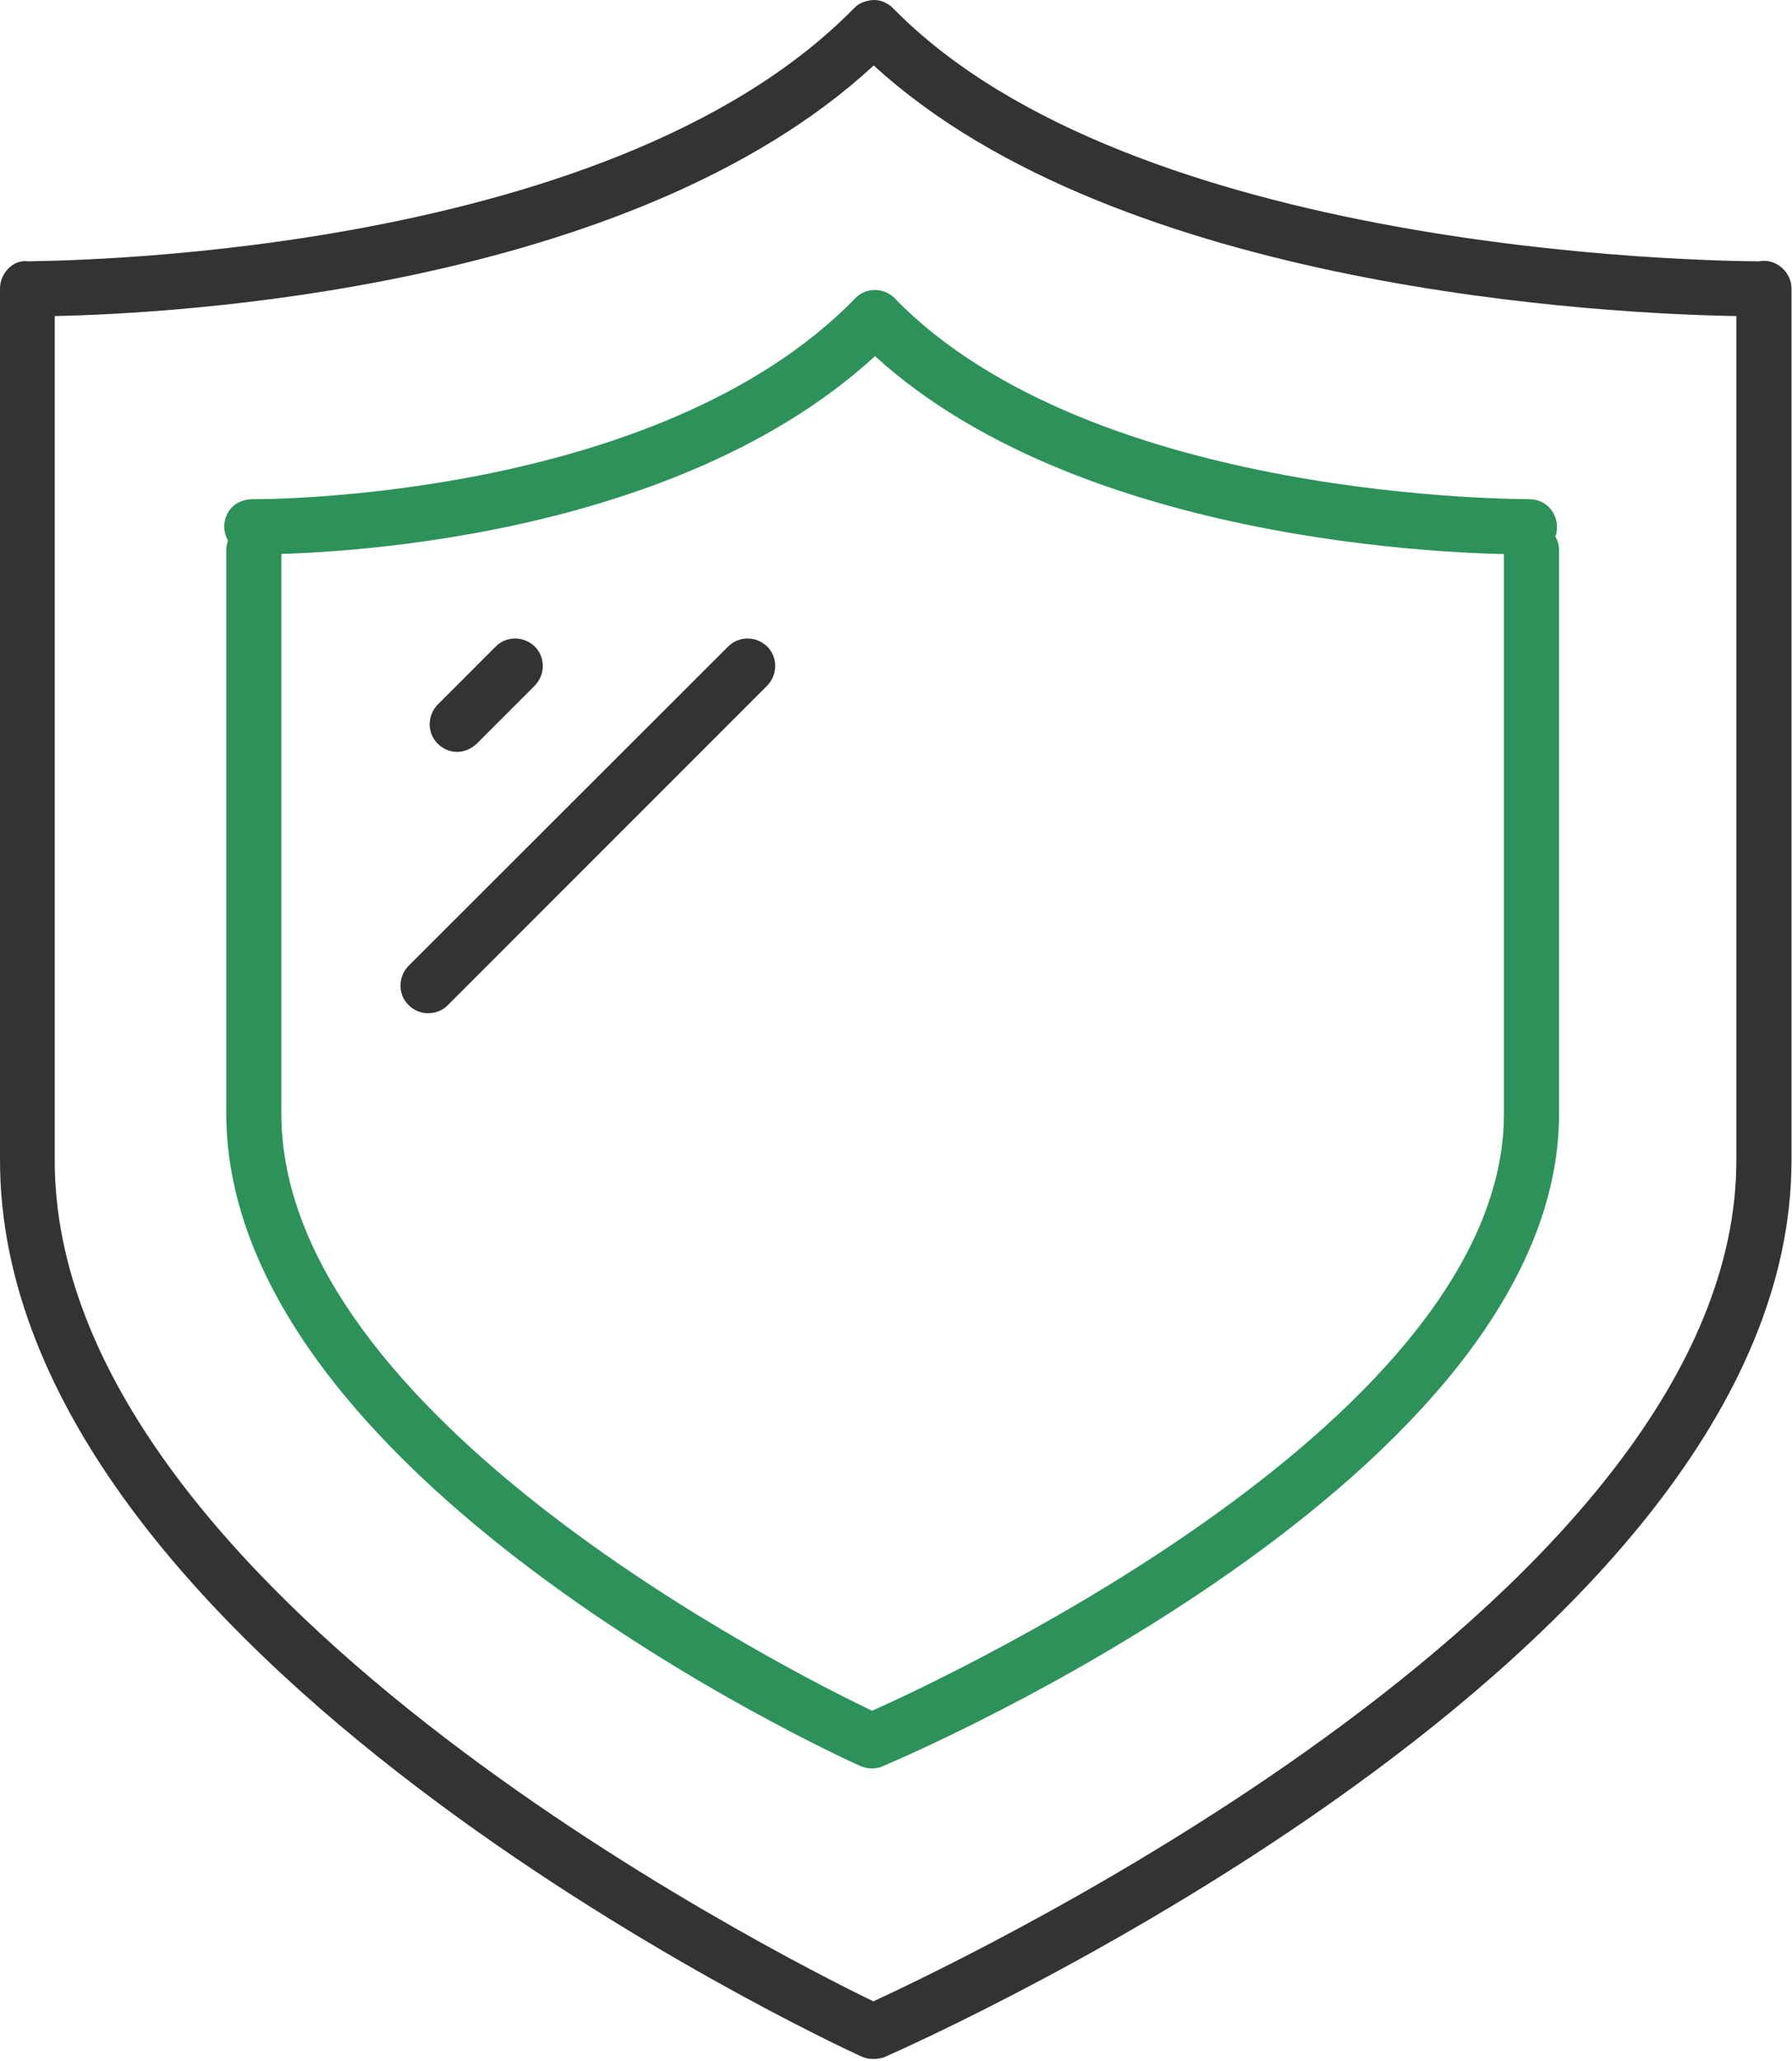 <?xml version="1.0" encoding="UTF-8" standalone="no"?>
<!DOCTYPE svg PUBLIC "-//W3C//DTD SVG 1.1//EN" "http://www.w3.org/Graphics/SVG/1.1/DTD/svg11.dtd">
<svg width="100%" height="100%" viewBox="0 0 247 284" version="1.1" xmlns="http://www.w3.org/2000/svg" xmlns:xlink="http://www.w3.org/1999/xlink" xml:space="preserve" xmlns:serif="http://www.serif.com/" style="fill-rule:evenodd;clip-rule:evenodd;stroke-linejoin:round;stroke-miterlimit:2;">
    <g transform="matrix(1,0,0,1,-1025.86,-173.296)">
        <g transform="matrix(0.567,0,0,0.567,1001.65,169.497)">
            <path d="M254.9,507C253.9,507 253,506.8 252.1,506.4C243.5,502.5 42.7,408.6 42.7,288.6L42.7,76.8C42.7,73.1 45.9,69.7 49.5,70.2C50.8,70 189.5,70.8 250.3,8.7C250.3,8.7 250.3,8.8 250.3,8.7C250.8,8.2 251.3,7.8 251.9,7.5C251.9,7.5 251.8,7.5 251.9,7.5C252.9,7 254.3,6.7 255.1,6.7C256.1,6.7 257.1,6.9 258,7.4C258.6,7.7 259.2,8.1 259.7,8.6C259.7,8.6 259.8,8.6 259.8,8.7C317.9,68 456.3,70.1 470.3,70.2C474.3,69.4 478.2,72.7 478.2,76.8L478.2,288.7C478.2,408.8 266.6,502.6 257.6,506.6C256.7,506.9 255.8,507 254.9,507ZM56,83.5L56,288.6C56,393 230.9,481.3 255,493C279.9,481.5 464.8,393.1 464.8,288.6L464.8,83.5C434.7,83 314.8,77.4 255.1,22.6C196.1,77.1 84.8,82.9 56,83.5Z" style="fill:rgb(51,51,51);fill-rule:nonzero;"/>
            <path d="M254.6,436.4C253.7,436.4 252.7,436.2 251.8,435.8C245.5,433 97.7,365.2 97.7,277.2L97.7,140.4C97.7,136.7 100.7,133.7 104.4,133.7C108.1,133.7 111.1,136.7 111.1,140.4L111.1,277.3C111.1,350.8 234.9,412.9 254.7,422.4C275.4,413.1 408.3,350.7 408.3,277.3L408.3,140.4C408.3,136.7 411.3,133.7 415,133.7C418.7,133.7 421.7,136.7 421.7,140.4L421.7,277.3C421.7,365.4 264,433.1 257.2,435.9C256.4,436.3 255.5,436.4 254.6,436.4Z" style="fill:rgb(45,146,89);fill-rule:nonzero;"/>
            <path d="M105.1,141.4L103.8,141.4C100.1,141.3 97.2,138.3 97.2,134.6C97.3,130.9 99.9,128.1 104,128C104.9,128 202.4,128.7 250.6,79.2C253.2,76.6 257.4,76.5 260.1,79.1C262.7,81.7 262.8,85.9 260.2,88.6C210.5,139.6 117.6,141.4 105.1,141.4Z" style="fill:rgb(45,146,89);fill-rule:nonzero;"/>
            <path d="M413.2,141.4C399.8,141.4 300.3,139.6 250.6,88.6C248,86 248.1,81.7 250.7,79.1C253.3,76.5 257.6,76.6 260.2,79.2C308.4,128.7 413.3,127.9 414.4,128L414.5,128C418.2,128 421.1,130.9 421.2,134.6C421.3,138.3 418.3,141.3 414.6,141.4L413.2,141.4Z" style="fill:rgb(45,146,89);fill-rule:nonzero;"/>
            <path d="M153.8,189.4C152.1,189.4 150.4,188.7 149.1,187.4C146.5,184.8 146.5,180.6 149.1,177.9L163.2,163.8C165.8,161.2 170,161.2 172.7,163.8C175.3,166.4 175.3,170.6 172.7,173.3L158.6,187.4C157.2,188.7 155.5,189.4 153.8,189.4Z" style="fill:rgb(51,51,51);fill-rule:nonzero;"/>
            <path d="M146.7,252.9C145,252.9 143.3,252.2 142,250.9C139.4,248.3 139.4,244.1 142,241.4L219.7,163.8C222.3,161.2 226.5,161.2 229.2,163.8C231.8,166.4 231.8,170.6 229.2,173.3L151.5,251C150.2,252.3 148.5,252.9 146.7,252.9Z" style="fill:rgb(51,51,51);fill-rule:nonzero;"/>
        </g>
    </g>
</svg>
